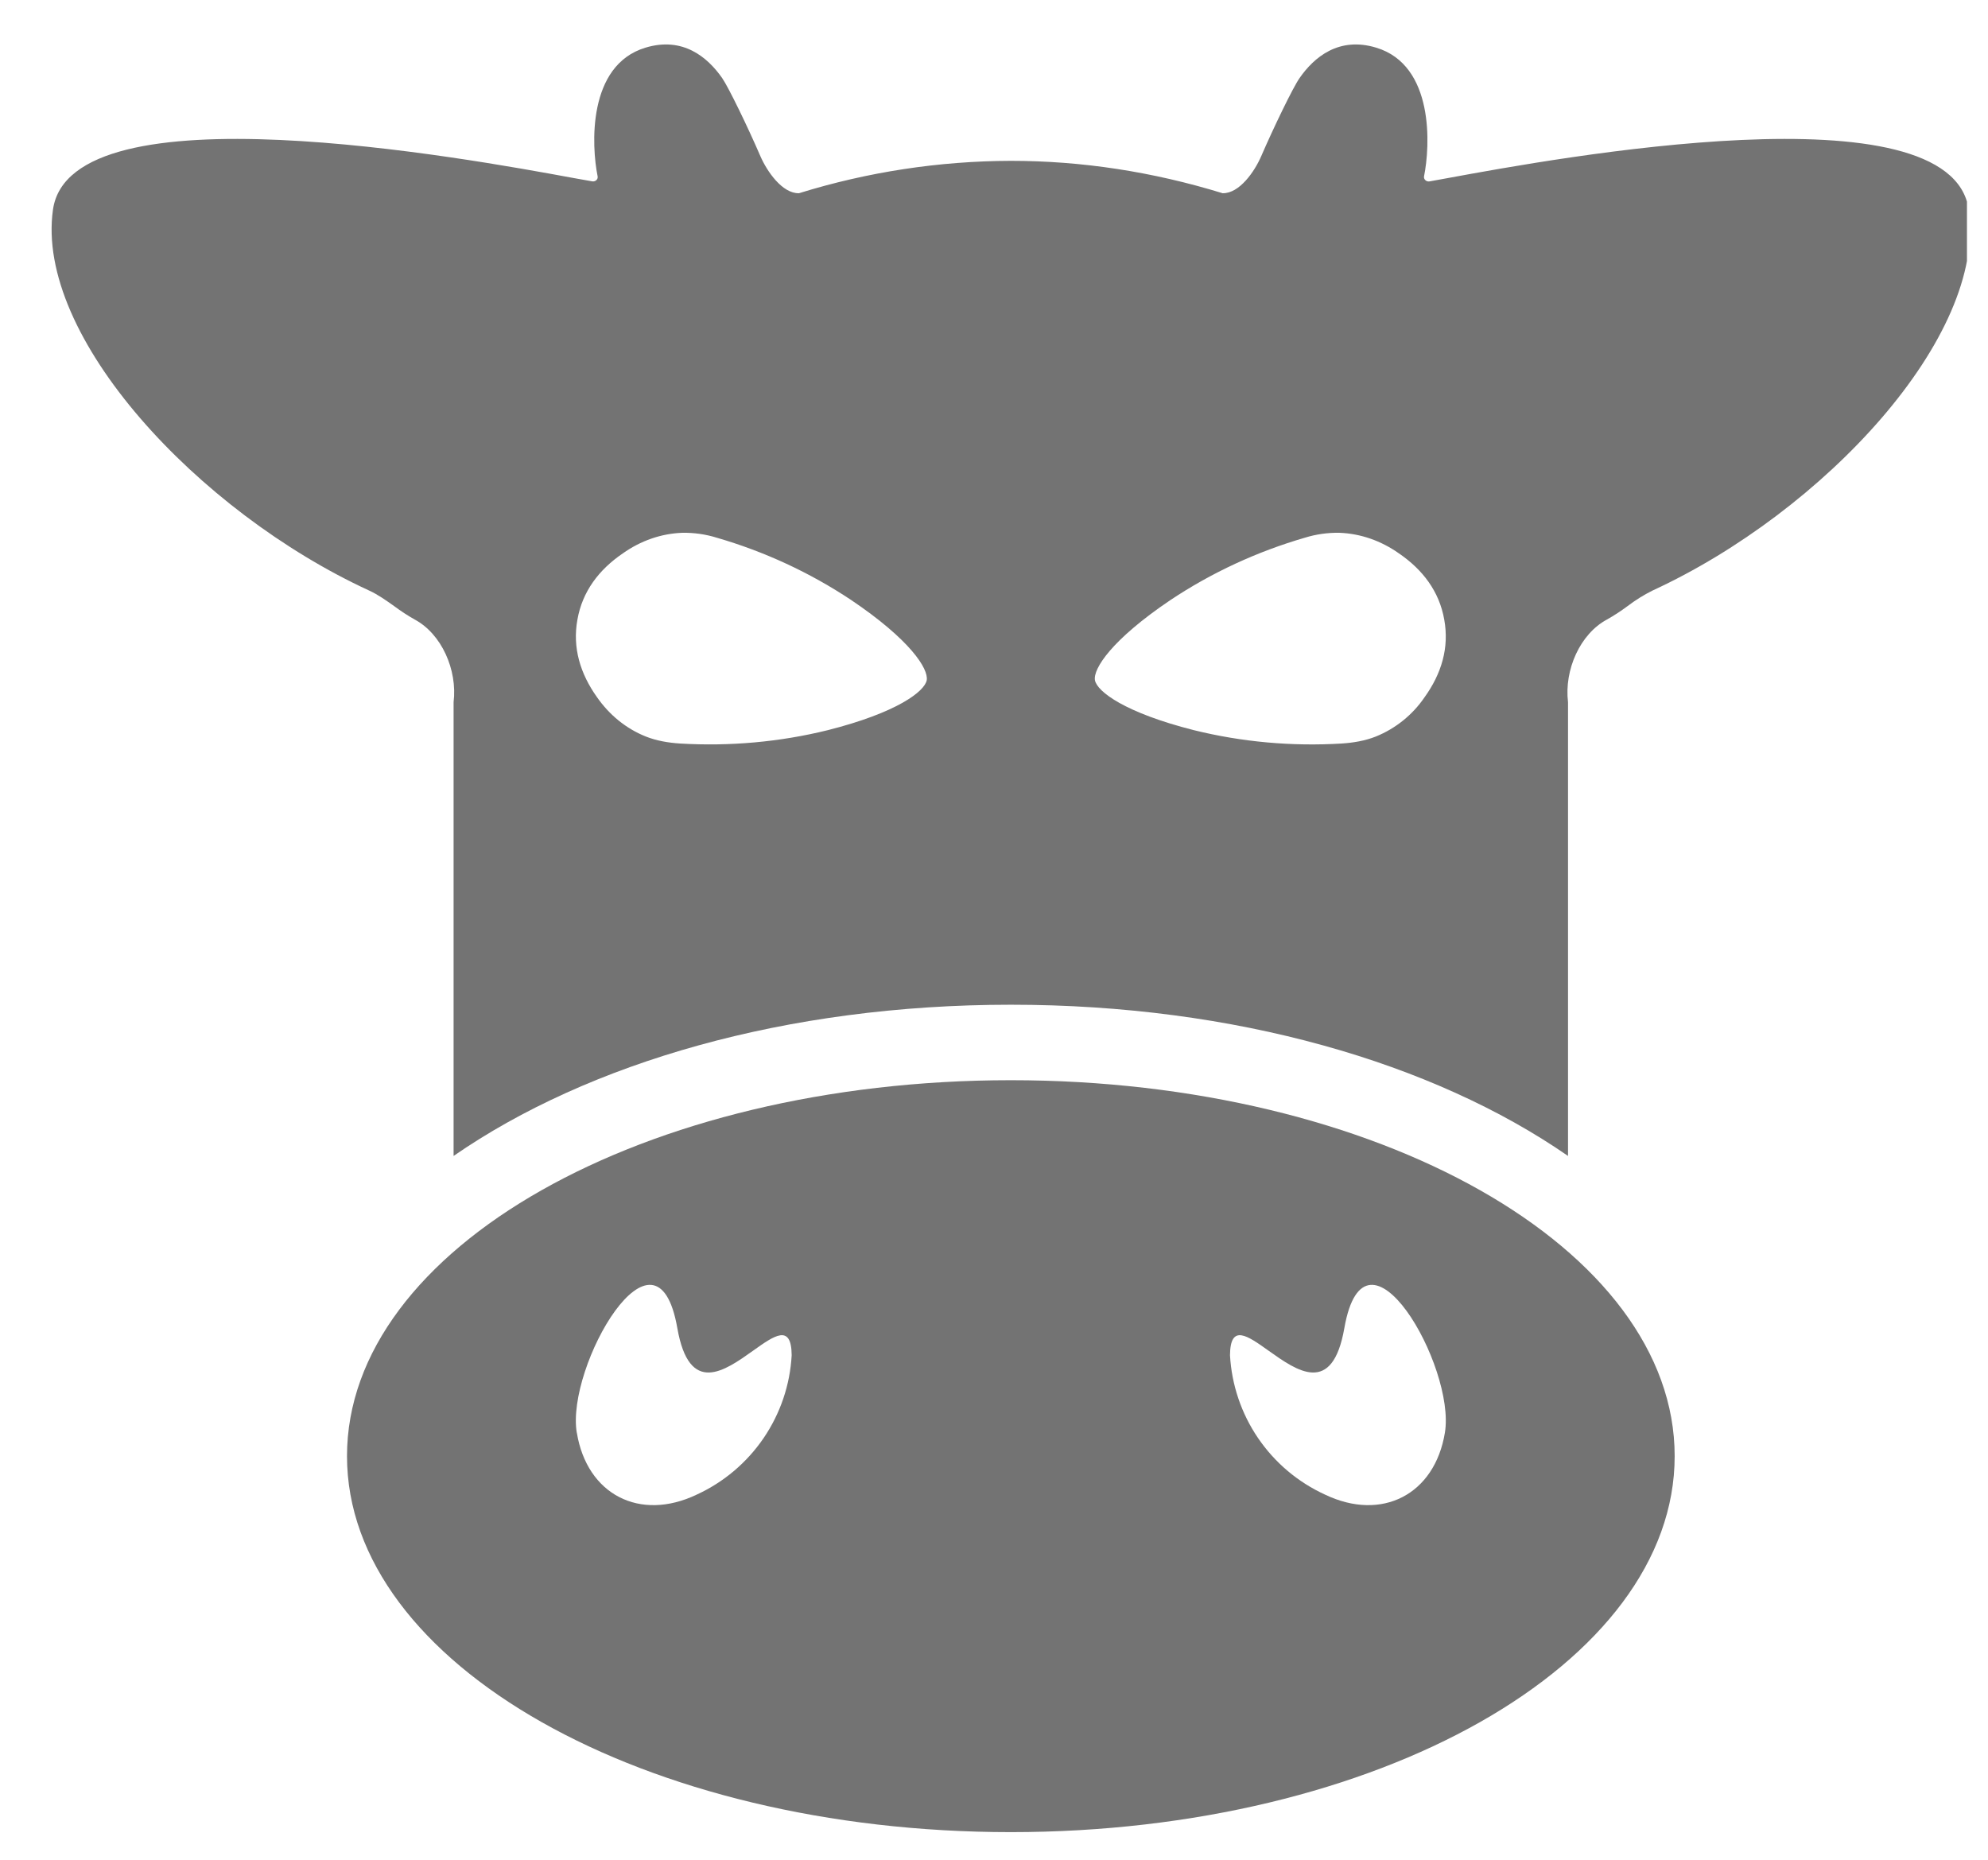 <svg width="31" height="29" viewBox="0 0 31 29" fill="none" xmlns="http://www.w3.org/2000/svg">
<g clip-path="url(#clip0_4521_7989)">
<path fill-rule="evenodd" clip-rule="evenodd" d="M22.592 2.774C24.245 2.47 30.424 1.335 30.699 3.269C30.981 5.249 28.434 7.98 25.77 9.208C25.633 9.276 25.502 9.358 25.38 9.451C25.277 9.527 25.171 9.597 25.059 9.66C24.64 9.884 24.39 10.444 24.451 10.95V18.025C22.351 16.571 19.262 15.667 15.763 15.667C12.262 15.667 9.175 16.571 7.073 18.025V10.95C7.135 10.445 6.885 9.884 6.466 9.66C6.354 9.597 6.248 9.527 6.146 9.451C6.02 9.362 5.895 9.272 5.755 9.208C3.091 7.981 0.545 5.249 0.826 3.269C1.101 1.335 7.283 2.47 8.933 2.774C9.065 2.797 9.167 2.817 9.236 2.828C9.284 2.836 9.329 2.796 9.319 2.749C9.224 2.282 9.155 1.017 10.066 0.743C10.648 0.567 11.033 0.891 11.261 1.217C11.362 1.363 11.668 1.996 11.857 2.435C11.96 2.672 12.198 3.019 12.459 3.013C13.529 2.681 14.643 2.511 15.763 2.508C16.865 2.508 17.968 2.676 19.065 3.013C19.327 3.019 19.565 2.672 19.667 2.435C19.857 1.996 20.162 1.363 20.265 1.217C20.492 0.891 20.877 0.567 21.459 0.743C22.37 1.017 22.301 2.282 22.206 2.749C22.197 2.796 22.241 2.836 22.289 2.829L22.592 2.774ZM14.451 10.607C14.481 10.427 14.188 9.973 13.274 9.357C12.629 8.928 11.922 8.601 11.178 8.385C11.005 8.331 10.823 8.305 10.641 8.308C10.309 8.32 9.99 8.432 9.712 8.629C9.339 8.883 9.081 9.223 9.004 9.662C8.924 10.1 9.049 10.506 9.309 10.871C9.503 11.149 9.763 11.362 10.071 11.485C10.24 11.552 10.422 11.582 10.604 11.594C11.378 11.64 12.159 11.571 12.911 11.385C13.984 11.113 14.417 10.784 14.451 10.607ZM21.454 11.485C21.763 11.36 22.028 11.146 22.215 10.871C22.477 10.506 22.601 10.101 22.521 9.662C22.444 9.223 22.186 8.883 21.814 8.629C21.535 8.432 21.216 8.32 20.884 8.308C20.702 8.305 20.52 8.331 20.346 8.385C19.603 8.601 18.893 8.929 18.251 9.357C17.337 9.973 17.044 10.427 17.074 10.607C17.108 10.784 17.541 11.113 18.614 11.385C19.366 11.571 20.148 11.641 20.921 11.594C21.103 11.582 21.285 11.552 21.454 11.485Z" fill="#737373"/>
<path fill-rule="evenodd" clip-rule="evenodd" d="M5.411 22.706C5.411 19.468 10.046 16.844 15.763 16.844C21.479 16.844 26.114 19.468 26.114 22.706C26.114 25.944 21.479 28.569 15.763 28.569C10.046 28.569 5.411 25.944 5.411 22.706ZM8.995 22.341C9.153 23.306 9.977 23.73 10.864 23.306C11.285 23.113 11.646 22.808 11.907 22.425C12.168 22.042 12.32 21.595 12.345 21.132C12.341 20.635 12.074 20.826 11.743 21.062C11.302 21.376 10.748 21.772 10.562 20.71C10.237 18.853 8.821 21.308 8.994 22.341H8.995ZM20.662 23.306C21.548 23.73 22.372 23.306 22.531 22.341C22.703 21.308 21.289 18.853 20.963 20.71C20.777 21.772 20.223 21.376 19.782 21.062C19.451 20.826 19.184 20.635 19.18 21.132C19.206 21.595 19.357 22.042 19.618 22.425C19.879 22.808 20.24 23.113 20.662 23.306Z" fill="#737373"/>
</g>
<defs>
<clipPath id="clip0_4521_7989">
<rect width="29.867" height="27.876" fill="white" transform="translate(0.805 0.693)"/>
</clipPath>
</defs>
</svg>
